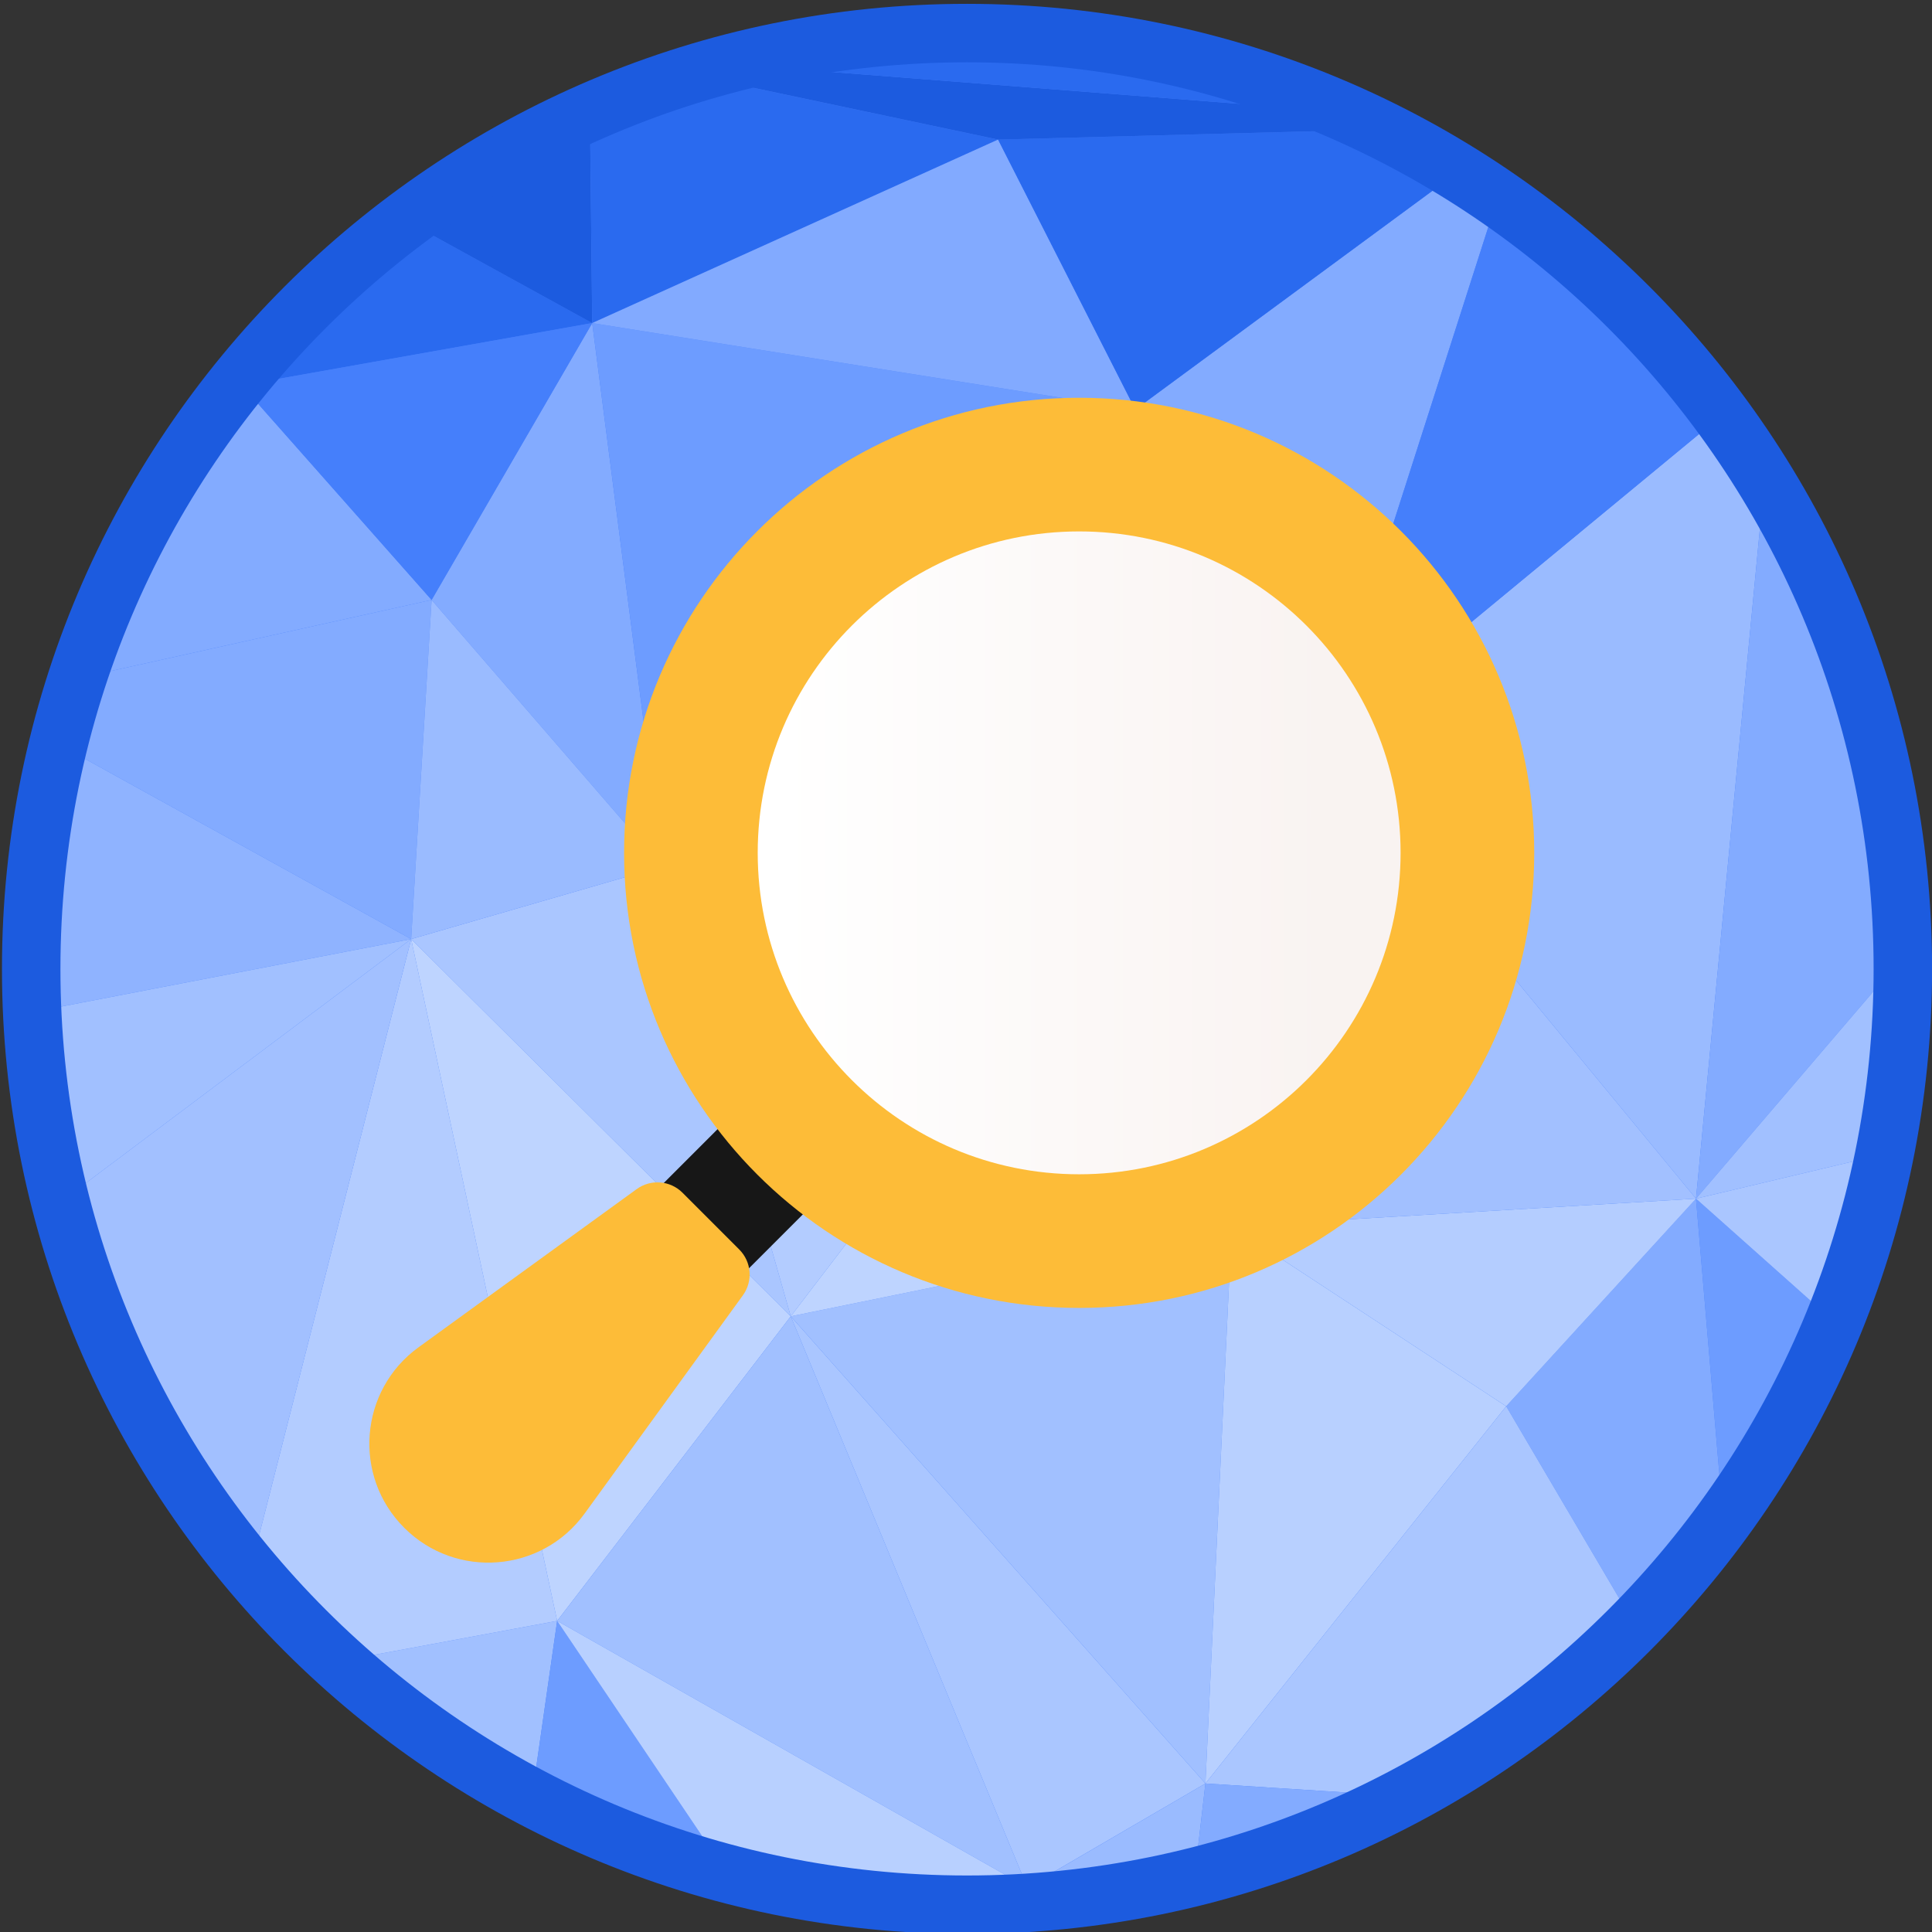 <svg width="68" height="68" viewBox="0 0 68 68" fill="none" xmlns="http://www.w3.org/2000/svg">
<rect x="0" y="0" width="68" height="68" fill="#333333" stroke="none"/>
<g clip-path="url(#clip0_309_2000)">
<path d="M34.036 67.041C52.228 67.041 66.975 52.294 66.975 34.102C66.975 15.911 52.228 1.164 34.036 1.164C15.845 1.164 1.098 15.911 1.098 34.102C1.098 52.294 15.845 67.041 34.036 67.041Z" fill="#457FFB"/>
<path fill-rule="evenodd" clip-rule="evenodd" d="M8.51 13.563L8.421 13.396C8.496 13.303 8.571 13.209 8.647 13.118L8.51 13.563Z" fill="#1C5BDF"/>
<path fill-rule="evenodd" clip-rule="evenodd" d="M1.099 34.205L1.83 35.489L1.272 37.504C1.16 36.419 1.102 35.319 1.099 34.205Z" fill="#8FB3FF"/>
<path fill-rule="evenodd" clip-rule="evenodd" d="M1.83 35.489L1.099 34.205C1.099 34.17 1.098 34.137 1.098 34.102C1.098 33.584 1.111 33.069 1.135 32.557L1.83 35.489Z" fill="#6D9CFF"/>
<path fill-rule="evenodd" clip-rule="evenodd" d="M11.886 58.483L19.61 57.05L18.719 63.268C16.238 61.963 13.943 60.351 11.886 58.483Z" fill="#A1C0FF"/>
<path fill-rule="evenodd" clip-rule="evenodd" d="M8.804 55.272L14.471 33.052L19.61 57.05L11.886 58.483C10.789 57.484 9.759 56.41 8.804 55.272Z" fill="#B3CCFF"/>
<path fill-rule="evenodd" clip-rule="evenodd" d="M14.471 33.052L2.056 26.192C2.248 25.41 2.469 24.64 2.716 23.88L15.191 21.115L14.471 33.052Z" fill="#83ABFF"/>
<path fill-rule="evenodd" clip-rule="evenodd" d="M8.421 13.396L8.51 13.563L8.257 13.6C8.311 13.532 8.366 13.463 8.421 13.396Z" fill="#1C5BDF"/>
<path fill-rule="evenodd" clip-rule="evenodd" d="M8.257 13.6L8.51 13.563L6.666 15.773C7.166 15.026 7.698 14.302 8.257 13.6Z" fill="#457FFB"/>
<path fill-rule="evenodd" clip-rule="evenodd" d="M6.666 15.773L8.51 13.563L15.191 21.115L2.716 23.88C3.663 20.98 5 18.256 6.666 15.773Z" fill="#83ABFF"/>
<path fill-rule="evenodd" clip-rule="evenodd" d="M1.83 35.489L1.135 32.556C1.236 30.372 1.549 28.245 2.055 26.192L14.471 33.052L1.83 35.489Z" fill="#8FB3FF"/>
<path fill-rule="evenodd" clip-rule="evenodd" d="M2.129 42.308L14.471 33.052L8.805 55.272C5.685 51.56 3.37 47.15 2.129 42.308Z" fill="#A2C0FF"/>
<path fill-rule="evenodd" clip-rule="evenodd" d="M1.272 37.504L1.83 35.49L14.471 33.053L2.129 42.309C1.728 40.748 1.441 39.144 1.272 37.504Z" fill="#A1C0FF"/>
<path fill-rule="evenodd" clip-rule="evenodd" d="M27.832 46.33L14.471 33.052L23.31 30.494L27.832 46.33Z" fill="#AAC6FF"/>
<path fill-rule="evenodd" clip-rule="evenodd" d="M23.309 30.494L15.191 21.116L20.844 11.371L23.309 30.494Z" fill="#83ABFF"/>
<path fill-rule="evenodd" clip-rule="evenodd" d="M14.471 33.052L15.191 21.116L23.31 30.494L14.471 33.052Z" fill="#9ABBFF"/>
<path fill-rule="evenodd" clip-rule="evenodd" d="M46.537 26.231L39.96 14.416L51.314 6.055C51.788 6.348 52.254 6.652 52.711 6.967L46.537 26.231Z" fill="#83ABFF"/>
<path fill-rule="evenodd" clip-rule="evenodd" d="M8.51 13.563L8.647 13.116C10.302 11.117 12.189 9.316 14.266 7.754L20.842 11.369L8.51 13.563Z" fill="#2A6AEF"/>
<path fill-rule="evenodd" clip-rule="evenodd" d="M15.191 21.116L8.51 13.563L20.844 11.371L15.191 21.116Z" fill="#457FFB"/>
<path fill-rule="evenodd" clip-rule="evenodd" d="M20.844 11.371L14.268 7.755C16.267 6.251 18.446 4.973 20.764 3.95L20.844 11.371Z" fill="#1C5BDF"/>
<path fill-rule="evenodd" clip-rule="evenodd" d="M19.61 57.05L14.471 33.052L27.832 46.33L19.61 57.05Z" fill="#BED4FF"/>
<path fill-rule="evenodd" clip-rule="evenodd" d="M43.351 43.162L34.719 37.316L46.537 26.231L43.351 43.162Z" fill="#AAC6FF"/>
<path fill-rule="evenodd" clip-rule="evenodd" d="M18.72 63.268L19.61 57.05L25.604 65.949C23.189 65.312 20.884 64.407 18.72 63.268Z" fill="#6D9CFF"/>
<path fill-rule="evenodd" clip-rule="evenodd" d="M34.719 37.316L39.96 14.415L46.537 26.231L34.719 37.316Z" fill="#6D9CFF"/>
<path fill-rule="evenodd" clip-rule="evenodd" d="M20.844 11.371L20.762 3.95C21.912 3.443 23.095 2.999 24.309 2.625L35.129 4.915L20.844 11.371Z" fill="#2A6AEF"/>
<path fill-rule="evenodd" clip-rule="evenodd" d="M27.832 46.33L23.31 30.494L34.719 37.316L27.832 46.33Z" fill="#B3CCFF"/>
<path fill-rule="evenodd" clip-rule="evenodd" d="M36.158 66.427L19.61 57.05L27.832 46.33L36.158 66.427Z" fill="#A1C0FF"/>
<path fill-rule="evenodd" clip-rule="evenodd" d="M25.604 65.949L19.61 57.05L36.158 66.427L34.99 67.026C34.673 67.035 34.356 67.041 34.036 67.041C31.122 67.041 28.295 66.661 25.604 65.949Z" fill="#B8D0FF"/>
<path fill-rule="evenodd" clip-rule="evenodd" d="M34.719 37.316L23.31 30.494L39.96 14.415L34.719 37.316Z" fill="#9ABBFF"/>
<path fill-rule="evenodd" clip-rule="evenodd" d="M23.309 30.494L20.844 11.371L39.96 14.415L23.309 30.494Z" fill="#6D9CFF"/>
<path fill-rule="evenodd" clip-rule="evenodd" d="M39.96 14.415L20.844 11.371L35.129 4.913L39.96 14.415Z" fill="#82AAFF"/>
<path fill-rule="evenodd" clip-rule="evenodd" d="M34.99 67.026L36.158 66.427L36.416 66.954C35.943 66.988 35.468 67.013 34.99 67.026Z" fill="#AAC6FF"/>
<path fill-rule="evenodd" clip-rule="evenodd" d="M36.158 66.427L27.832 46.33L42.427 62.773L36.158 66.427Z" fill="#AAC6FF"/>
<path fill-rule="evenodd" clip-rule="evenodd" d="M42.427 62.773L27.832 46.33L43.352 43.162L42.427 62.773Z" fill="#A1C0FF"/>
<path fill-rule="evenodd" clip-rule="evenodd" d="M36.416 66.955L36.158 66.429L42.427 62.774L42.045 66.06C40.224 66.513 38.343 66.817 36.416 66.955Z" fill="#9ABBFF"/>
<path fill-rule="evenodd" clip-rule="evenodd" d="M27.832 46.33L34.719 37.316L43.352 43.162L27.832 46.33Z" fill="#BED4FF"/>
<path fill-rule="evenodd" clip-rule="evenodd" d="M39.96 14.415L35.129 4.913L48.609 4.557C49.537 5.016 50.439 5.515 51.314 6.055L39.96 14.415Z" fill="#2A6AEF"/>
<path fill-rule="evenodd" clip-rule="evenodd" d="M42.427 62.773L43.352 43.162L53.013 49.496L42.427 62.773Z" fill="#B8D0FF"/>
<path fill-rule="evenodd" clip-rule="evenodd" d="M35.13 4.913L24.309 2.623C24.743 2.489 25.181 2.365 25.622 2.249L47.288 3.939C47.734 4.135 48.174 4.341 48.609 4.556L35.13 4.913Z" fill="#1C5BDF"/>
<path fill-rule="evenodd" clip-rule="evenodd" d="M57.535 57.181L53.013 49.496L59.693 42.189L60.653 53.506C59.703 54.806 58.661 56.034 57.535 57.181Z" fill="#83ABFF"/>
<path fill-rule="evenodd" clip-rule="evenodd" d="M53.013 49.496L43.352 43.162L59.694 42.189L53.013 49.496Z" fill="#B4CDFF"/>
<path fill-rule="evenodd" clip-rule="evenodd" d="M59.694 42.189L46.539 26.231L60.597 14.621C61.131 15.347 61.635 16.095 62.108 16.865L59.694 42.189Z" fill="#9ABBFF"/>
<path fill-rule="evenodd" clip-rule="evenodd" d="M46.538 26.231L52.712 6.969C55.748 9.063 58.414 11.653 60.596 14.621L46.538 26.231Z" fill="#457FFB"/>
<path fill-rule="evenodd" clip-rule="evenodd" d="M49.443 63.221L42.427 62.773L53.013 49.496L57.535 57.181C55.173 59.584 52.446 61.629 49.443 63.221Z" fill="#AAC6FF"/>
<path fill-rule="evenodd" clip-rule="evenodd" d="M43.352 43.162L46.537 26.231L59.694 42.189L43.352 43.162Z" fill="#A2C0FF"/>
<path fill-rule="evenodd" clip-rule="evenodd" d="M42.045 66.058L42.427 62.773L49.443 63.221C47.126 64.448 44.648 65.409 42.045 66.058Z" fill="#83ABFF"/>
<path fill-rule="evenodd" clip-rule="evenodd" d="M39.055 1.544L27.869 1.743C29.866 1.364 31.927 1.164 34.035 1.164C35.743 1.164 37.418 1.294 39.055 1.544Z" fill="#1C5BDF"/>
<path fill-rule="evenodd" clip-rule="evenodd" d="M47.288 3.941L25.622 2.25C26.361 2.055 27.112 1.887 27.871 1.743L39.056 1.544C41.939 1.985 44.701 2.802 47.288 3.941Z" fill="#2A6AEF"/>
<path fill-rule="evenodd" clip-rule="evenodd" d="M59.694 42.189L62.108 16.865C65.127 21.77 66.895 27.525 66.971 33.688L59.694 42.189Z" fill="#83ABFF"/>
<path fill-rule="evenodd" clip-rule="evenodd" d="M59.694 42.189L66.971 33.688C66.972 33.826 66.976 33.964 66.976 34.102C66.976 36.332 66.754 38.51 66.331 40.616L59.694 42.189Z" fill="#A1C0FF"/>
<path fill-rule="evenodd" clip-rule="evenodd" d="M60.653 53.505L59.692 42.188L64.552 46.515C63.535 49.014 62.222 51.358 60.653 53.505Z" fill="#6D9CFF"/>
<path fill-rule="evenodd" clip-rule="evenodd" d="M64.553 46.517L59.694 42.189L66.331 40.616C65.919 42.658 65.32 44.63 64.553 46.517Z" fill="#AAC6FF"/>
<path d="M34.036 0.135C43.415 0.135 51.907 3.938 58.054 10.084C64.201 16.23 68.003 24.722 68.003 34.102C68.003 43.483 64.201 51.973 58.054 58.121C51.908 64.267 43.417 68.069 34.036 68.069C24.656 68.069 16.165 64.267 10.018 58.121C3.872 51.973 0.069 43.481 0.069 34.102C0.069 24.723 3.872 16.232 10.018 10.084C16.165 3.938 24.657 0.135 34.036 0.135ZM56.599 11.539C50.825 5.765 42.849 2.193 34.036 2.193C25.224 2.193 17.248 5.766 11.473 11.539C5.699 17.314 2.127 25.29 2.127 34.102C2.127 42.915 5.699 50.891 11.473 56.665C17.248 62.44 25.224 66.011 34.036 66.011C42.849 66.011 50.825 62.44 56.599 56.665C62.374 50.891 65.945 42.915 65.945 34.102C65.945 25.29 62.372 17.314 56.599 11.539Z" fill="#1C5BDF"/>
<g clip-path="url(#clip1_309_2000)">
<path d="M24.731 46.27L21.73 43.269L25.818 39.181L28.819 42.182L24.731 46.27Z" fill="#171717"/>
<path d="M37.983 46.035C46.829 46.035 54 38.864 54 30.017C54 21.171 46.829 14 37.983 14C29.137 14 21.965 21.171 21.965 30.017C21.965 38.864 29.137 46.035 37.983 46.035Z" fill="#FDBC38"/>
<path d="M37.983 41.331C44.231 41.331 49.296 36.266 49.296 30.017C49.296 23.769 44.231 18.704 37.983 18.704C31.735 18.704 26.669 23.769 26.669 30.017C26.669 36.266 31.735 41.331 37.983 41.331Z" fill="url(#paint0_linear_309_2000)"/>
<path d="M14.227 53.773C12.405 51.952 12.644 48.934 14.729 47.422L22.41 41.852C22.905 41.493 23.588 41.547 24.021 41.979L26.02 43.979C26.453 44.412 26.507 45.094 26.148 45.59L20.578 53.27C19.066 55.356 16.048 55.594 14.227 53.773Z" fill="#FDBC38"/>
</g>
</g>
<defs>
<linearGradient id="paint0_linear_309_2000" x1="27.393" y1="30.017" x2="46.813" y2="30.017" gradientUnits="userSpaceOnUse">
<stop stop-color="white"/>
<stop offset="1" stop-color="#F9F3F1"/>
</linearGradient>
<clipPath id="clip0_309_2000">
<rect width="68" height="68" fill="white"/>
</clipPath>
<clipPath id="clip1_309_2000">
<rect width="41" height="41" fill="white" transform="translate(13 14)"/>
</clipPath>
</defs>
</svg>
